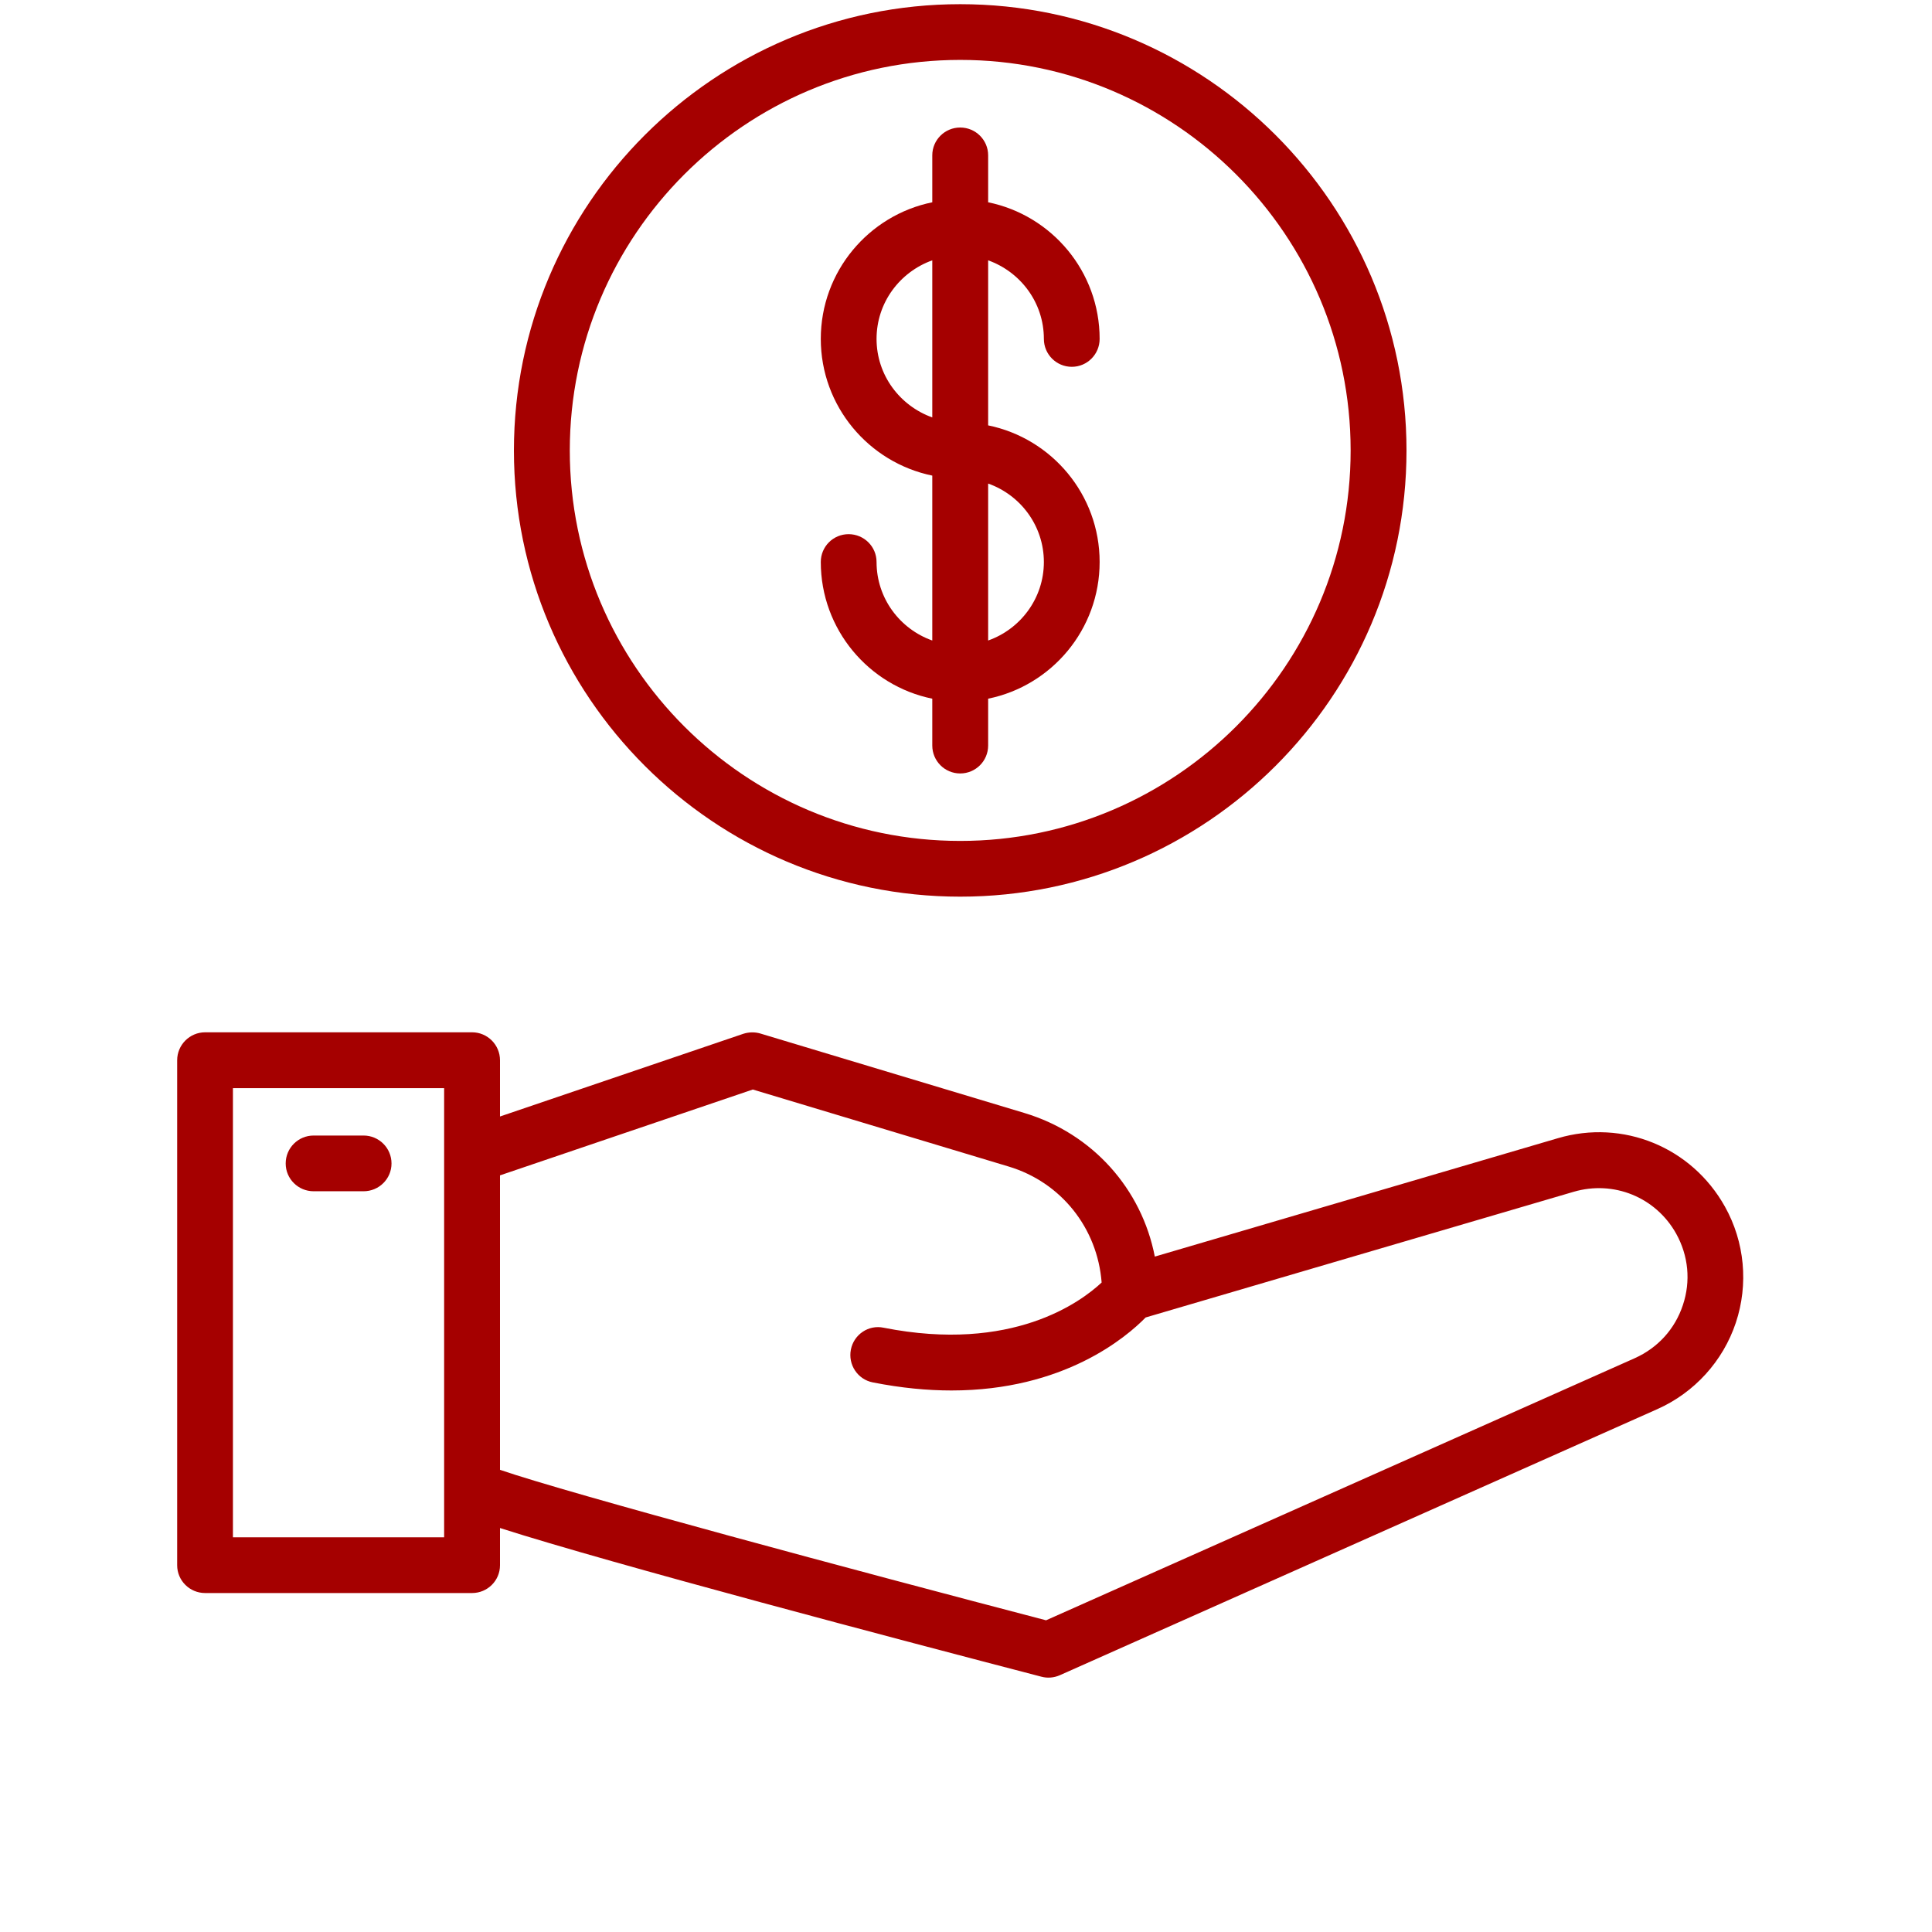 <svg xmlns="http://www.w3.org/2000/svg" xmlns:xlink="http://www.w3.org/1999/xlink" width="65" zoomAndPan="magnify" viewBox="0 0 48.96 55.92" height="65" preserveAspectRatio="xMidYMid meet" version="1.0"><defs><clipPath id="1476e3542c"><path d="M 1.629 29 L 47 29 L 47 48.68 L 1.629 48.68 Z M 1.629 29 " clip-rule="nonzero"/></clipPath></defs><g clip-path="url(#1476e3542c)"><path fill="#a50000" d="M 46.445 34.922 C 45.484 33.203 43.496 32.387 41.609 32.945 L 29.945 36.371 C 29.566 34.414 28.145 32.809 26.172 32.215 L 18.527 29.914 C 18.367 29.867 18.195 29.871 18.035 29.922 L 10.992 32.316 L 10.992 30.688 C 10.992 30.242 10.629 29.879 10.184 29.879 L 2.457 29.879 C 2.012 29.879 1.648 30.242 1.648 30.688 L 1.648 45.305 C 1.648 45.75 2.012 46.109 2.457 46.109 L 10.184 46.109 C 10.629 46.109 10.992 45.75 10.992 45.305 L 10.992 44.227 C 14.219 45.262 22.672 47.492 26.664 48.531 C 26.84 48.578 27.027 48.562 27.195 48.488 L 44.492 40.785 C 45.562 40.309 46.391 39.398 46.762 38.285 C 47.133 37.172 47.02 35.949 46.445 34.922 Z M 9.379 44.496 L 3.262 44.496 L 3.262 31.496 L 9.375 31.496 L 9.375 44.496 Z M 45.23 37.773 C 45 38.469 44.504 39.012 43.836 39.312 L 26.797 46.898 C 21.359 45.477 13.02 43.238 10.992 42.543 L 10.992 34.02 L 18.309 31.535 L 25.707 33.762 C 27.238 34.219 28.285 35.551 28.406 37.121 C 27.805 37.684 25.816 39.164 22.098 38.43 C 21.66 38.336 21.234 38.625 21.148 39.062 C 21.062 39.5 21.344 39.926 21.781 40.012 C 22.609 40.176 23.367 40.246 24.059 40.246 C 27.32 40.246 29.125 38.699 29.68 38.133 L 42.066 34.496 C 43.227 34.156 44.445 34.652 45.035 35.707 C 45.391 36.348 45.461 37.082 45.23 37.773 Z M 45.23 37.773 " fill-opacity="1" fill-rule="nonzero"/></g><path fill="#a50000" d="M 7.043 32.867 L 5.598 32.867 C 5.152 32.867 4.789 33.227 4.789 33.676 C 4.789 34.121 5.152 34.48 5.598 34.48 L 7.043 34.48 C 7.488 34.48 7.852 34.121 7.852 33.676 C 7.852 33.227 7.488 32.867 7.043 32.867 Z M 7.043 32.867 " fill-opacity="1" fill-rule="nonzero"/><path fill="#a50000" d="M 24.312 25.953 C 31.434 25.953 37.23 20.16 37.23 13.039 C 37.23 5.918 31.434 0.121 24.312 0.121 C 17.191 0.121 11.395 5.918 11.395 13.039 C 11.395 20.16 17.191 25.953 24.312 25.953 Z M 24.312 1.734 C 30.543 1.734 35.613 6.805 35.613 13.039 C 35.613 19.27 30.543 24.34 24.312 24.34 C 18.082 24.34 13.012 19.27 13.012 13.039 C 13.012 6.805 18.082 1.734 24.312 1.734 Z M 24.312 1.734 " fill-opacity="1" fill-rule="nonzero"/><path fill="#a50000" d="M 21.891 16.266 C 21.891 15.82 21.527 15.461 21.082 15.461 C 20.637 15.461 20.277 15.82 20.277 16.266 C 20.277 18.215 21.664 19.848 23.504 20.223 L 23.504 21.578 C 23.504 22.027 23.867 22.387 24.312 22.387 C 24.758 22.387 25.121 22.027 25.121 21.578 L 25.121 20.223 C 26.961 19.848 28.348 18.219 28.348 16.266 C 28.348 14.316 26.961 12.688 25.121 12.312 L 25.121 7.535 C 26.059 7.871 26.734 8.758 26.734 9.809 C 26.734 10.254 27.094 10.617 27.543 10.617 C 27.988 10.617 28.348 10.254 28.348 9.809 C 28.348 7.859 26.961 6.23 25.121 5.855 L 25.121 4.496 C 25.121 4.051 24.758 3.691 24.312 3.691 C 23.867 3.691 23.504 4.051 23.504 4.496 L 23.504 5.855 C 21.664 6.23 20.277 7.859 20.277 9.809 C 20.277 11.758 21.664 13.387 23.504 13.766 L 23.504 18.539 C 22.566 18.207 21.891 17.316 21.891 16.266 Z M 26.734 16.266 C 26.734 17.316 26.059 18.207 25.121 18.539 L 25.121 13.996 C 26.059 14.328 26.734 15.219 26.734 16.27 Z M 21.891 9.809 C 21.891 8.758 22.566 7.871 23.504 7.535 L 23.504 12.082 C 22.566 11.746 21.891 10.859 21.891 9.809 Z M 21.891 9.809 " fill-opacity="1" fill-rule="nonzero"/></svg>